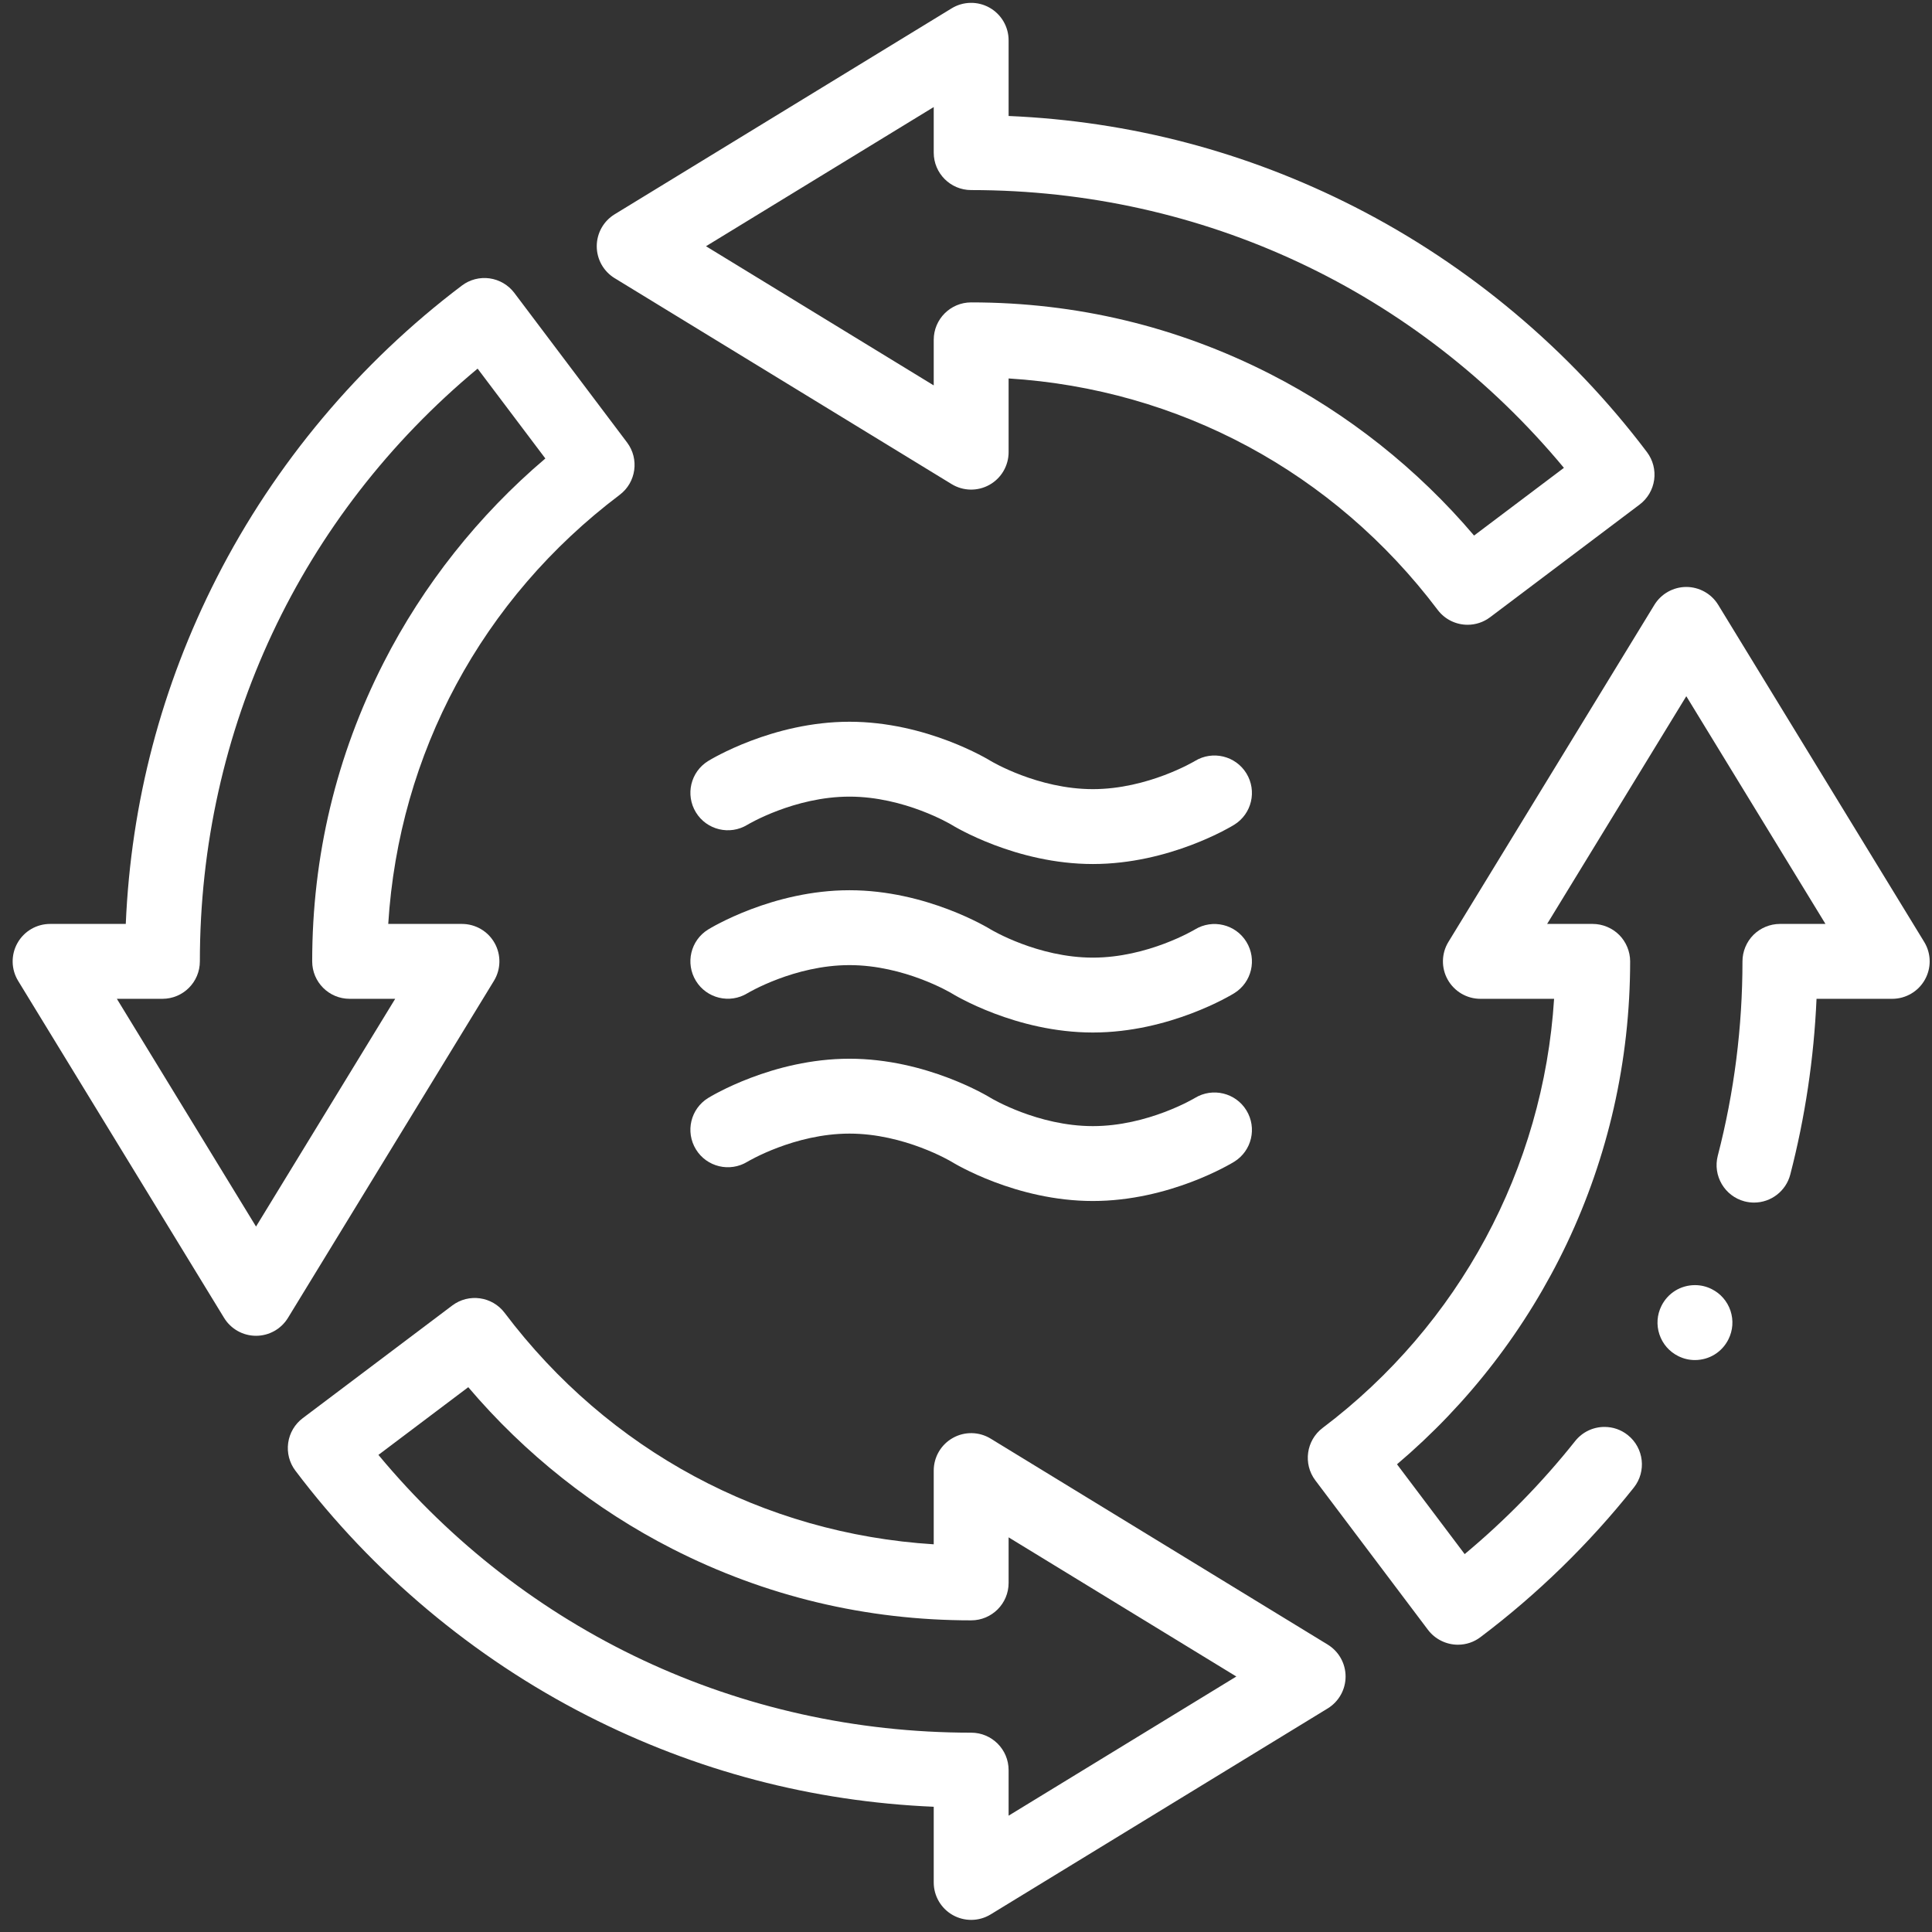 <?xml version="1.0" encoding="UTF-8"?> <svg xmlns="http://www.w3.org/2000/svg" width="129" height="129" viewBox="0 0 129 129" fill="none"><rect x="0" y="0" width="129" height="129" fill="#333333" stroke="none"/><path d="M72.97 80.191C67.832 80.191 63.703 77.675 63.53 77.567C63.507 77.554 60.399 75.691 56.72 75.691C53.041 75.691 49.932 77.554 49.901 77.572C48.725 78.287 47.187 77.919 46.468 76.745C45.748 75.571 46.109 74.039 47.28 73.315C47.453 73.208 51.582 70.691 56.72 70.691C61.857 70.691 65.986 73.208 66.16 73.315C66.182 73.329 69.291 75.191 72.97 75.191C76.649 75.191 79.757 73.329 79.788 73.31C80.965 72.595 82.503 72.964 83.222 74.137C83.942 75.311 83.581 76.843 82.41 77.568C82.236 77.675 78.107 80.191 72.97 80.191Z" fill="white"></path><path d="M72.97 68.941C67.832 68.941 63.703 66.424 63.53 66.317C63.508 66.303 60.399 64.441 56.72 64.441C53.041 64.441 49.932 66.303 49.901 66.322C48.725 67.037 47.187 66.668 46.468 65.495C45.748 64.321 46.109 62.789 47.28 62.065C47.453 61.958 51.583 59.441 56.72 59.441C61.858 59.441 65.987 61.958 66.16 62.065C66.183 62.078 69.291 63.941 72.97 63.941C76.649 63.941 79.757 62.078 79.788 62.06C80.965 61.345 82.503 61.713 83.222 62.887C83.942 64.061 83.581 65.593 82.41 66.317C82.237 66.424 78.108 68.941 72.97 68.941Z" fill="white"></path><path d="M72.97 57.691C67.832 57.691 63.703 55.175 63.53 55.067C63.508 55.053 60.399 53.191 56.72 53.191C53.041 53.191 49.932 55.053 49.901 55.072C48.725 55.788 47.187 55.419 46.468 54.245C45.748 53.071 46.109 51.539 47.28 50.815C47.453 50.708 51.583 48.191 56.72 48.191C61.858 48.191 65.987 50.708 66.16 50.815C66.183 50.828 69.291 52.691 72.97 52.691C76.649 52.691 79.757 50.828 79.788 50.81C80.965 50.094 82.503 50.464 83.222 51.637C83.942 52.811 83.581 54.343 82.41 55.068C82.237 55.175 78.108 57.691 72.97 57.691Z" fill="white"></path><path d="M64.845 128.191C64.424 128.191 64.002 128.085 63.622 127.872C62.833 127.429 62.345 126.595 62.345 125.691V120.638C54.235 120.291 46.472 118.253 39.233 114.565C31.625 110.689 24.878 105.028 19.722 98.195C19.322 97.665 19.15 96.999 19.242 96.342C19.334 95.685 19.683 95.091 20.213 94.692L30.195 87.17C31.297 86.339 32.864 86.559 33.696 87.661C40.636 96.861 50.972 102.403 62.345 103.114V98.191C62.345 97.287 62.833 96.453 63.622 96.011C64.411 95.568 65.377 95.586 66.148 96.058L88.648 109.808C89.392 110.262 89.845 111.07 89.845 111.941C89.845 112.812 89.392 113.62 88.648 114.074L66.148 127.824C65.749 128.069 65.297 128.191 64.845 128.191ZM25.267 97.144C35.089 108.964 49.376 115.691 64.845 115.691C66.226 115.691 67.345 116.81 67.345 118.191V121.233L82.551 111.941L67.345 102.649V105.691C67.345 107.072 66.226 108.191 64.845 108.191C57.824 108.191 51.113 106.586 44.899 103.42C39.714 100.779 35.043 97.073 31.266 92.623L25.267 97.144Z" fill="white"></path><path d="M17.095 89.191C16.224 89.191 15.416 88.738 14.962 87.995L1.212 65.495C0.74 64.723 0.722 63.757 1.165 62.968C1.607 62.179 2.441 61.691 3.345 61.691H8.398C8.745 53.582 10.783 45.819 14.47 38.581C18.345 30.973 24.006 24.226 30.839 19.068C31.368 18.668 32.035 18.495 32.692 18.587C33.349 18.68 33.942 19.029 34.342 19.558L41.867 29.541C42.697 30.643 42.478 32.21 41.376 33.041C32.176 39.982 26.633 50.318 25.923 61.691H30.845C31.749 61.691 32.583 62.179 33.026 62.968C33.468 63.757 33.45 64.723 32.978 65.494L19.228 87.994C18.774 88.738 17.966 89.191 17.095 89.191ZM7.803 66.691L17.095 81.897L26.387 66.691H23.345C21.964 66.691 20.845 65.572 20.845 64.191C20.845 57.17 22.45 50.459 25.616 44.245C28.257 39.06 31.962 34.389 36.413 30.613L31.89 24.613C20.072 34.437 13.345 48.723 13.345 64.191C13.345 65.572 12.226 66.691 10.845 66.691H7.803Z" fill="white"></path><path d="M97.992 41.716C97.234 41.716 96.486 41.373 95.994 40.722C89.053 31.522 78.718 25.979 67.345 25.269V30.191C67.345 31.095 66.856 31.929 66.068 32.371C65.279 32.814 64.313 32.796 63.541 32.324L41.041 18.574C40.298 18.12 39.845 17.312 39.845 16.441C39.845 15.57 40.298 14.762 41.041 14.308L63.541 0.558C64.313 0.086 65.279 0.068 66.068 0.51C66.856 0.953 67.345 1.787 67.345 2.691V7.744C75.454 8.091 83.218 10.13 90.457 13.817C98.064 17.693 104.811 23.354 109.968 30.188C110.367 30.717 110.54 31.384 110.448 32.041C110.356 32.697 110.007 33.291 109.477 33.69L99.495 41.212C99.044 41.552 98.516 41.716 97.992 41.716ZM64.845 20.191C71.866 20.191 78.576 21.796 84.791 24.962C89.976 27.603 94.647 31.309 98.424 35.759L104.423 31.238C94.6 19.418 80.314 12.691 64.845 12.691C63.464 12.691 62.345 11.572 62.345 10.191V7.148L47.139 16.441L62.345 25.733V22.691C62.345 21.31 63.464 20.191 64.845 20.191Z" fill="white"></path><path d="M97.345 109.818H97.343C96.562 109.818 95.815 109.446 95.345 108.823L87.823 98.841C86.995 97.741 87.215 96.171 88.315 95.341C97.418 88.469 103.05 78.026 103.767 66.691H98.845C97.942 66.691 97.108 66.201 96.665 65.413C96.222 64.626 96.24 63.658 96.713 62.889L110.462 40.389C110.912 39.648 111.73 39.191 112.595 39.191C113.46 39.191 114.277 39.648 114.727 40.389L128.477 62.889C128.722 63.287 128.845 63.739 128.845 64.191C128.845 64.612 128.738 65.034 128.525 65.413C128.085 66.201 127.247 66.691 126.345 66.691H121.29C121.117 70.656 120.527 74.603 119.537 78.424C119.25 79.526 118.255 80.296 117.117 80.296C116.907 80.296 116.695 80.269 116.487 80.216C115.155 79.868 114.35 78.501 114.697 77.166C115.79 72.954 116.345 68.586 116.345 64.191C116.345 63.533 116.612 62.889 117.077 62.423C117.542 61.959 118.187 61.691 118.845 61.691H121.887L112.595 46.486L103.302 61.691H106.345C107.002 61.691 107.647 61.959 108.112 62.423C108.577 62.889 108.845 63.533 108.845 64.191C108.845 67.493 108.477 70.788 107.75 73.984C107.045 77.088 105.995 80.126 104.63 83.008C103.287 85.838 101.637 88.534 99.72 91.021C97.82 93.489 95.653 95.758 93.278 97.771L97.797 103.768C100.502 101.513 102.985 98.974 105.175 96.219C105.652 95.621 106.367 95.276 107.132 95.276C107.702 95.276 108.24 95.463 108.687 95.819C109.767 96.678 109.947 98.254 109.087 99.331C106.112 103.073 102.667 106.433 98.85 109.313C98.415 109.643 97.892 109.818 97.345 109.818ZM113.17 90.811C112.78 90.811 112.405 90.721 112.055 90.546C111.457 90.246 111.012 89.734 110.8 89.099C110.59 88.466 110.637 87.788 110.937 87.191C111.362 86.338 112.22 85.808 113.175 85.808C113.565 85.808 113.94 85.898 114.29 86.073C114.887 86.371 115.332 86.886 115.545 87.519C115.755 88.153 115.707 88.831 115.407 89.428C114.982 90.281 114.125 90.811 113.17 90.811Z" fill="white"></path></svg> 
